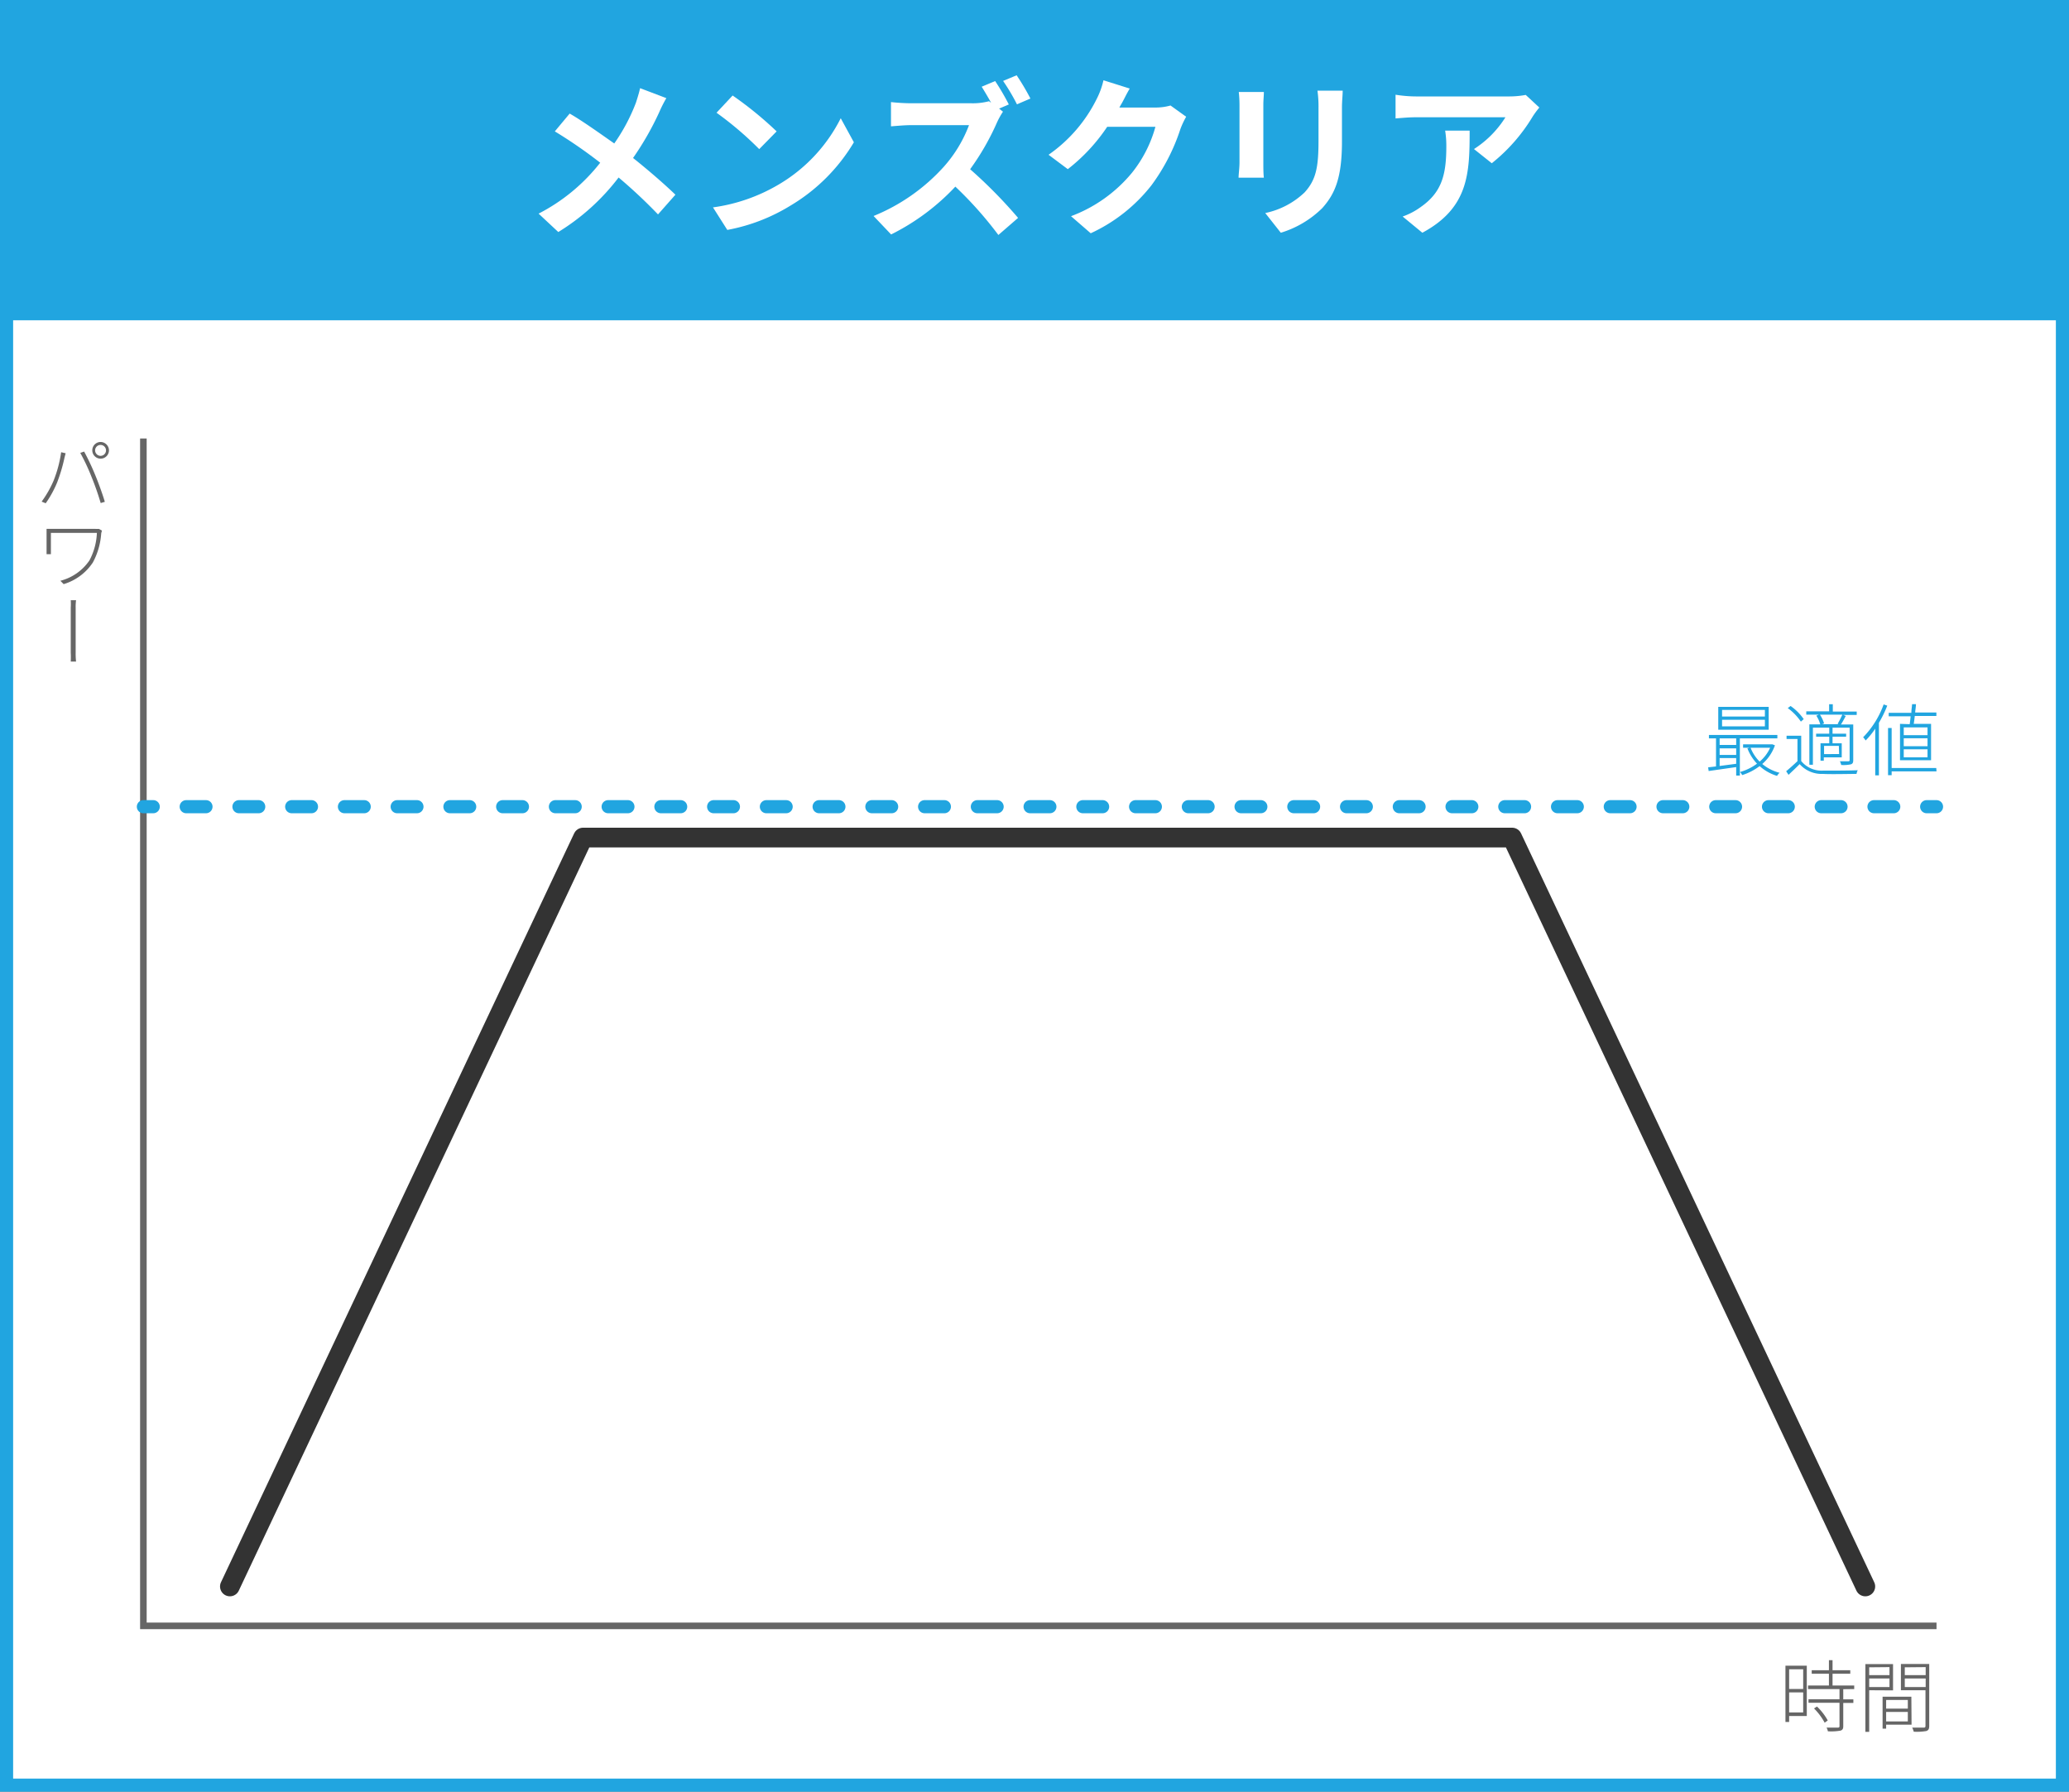 <svg xmlns="http://www.w3.org/2000/svg" viewBox="0 0 315 272.75"><rect x="0" y="0" width="315" height="272.75" fill="#808080" stroke="none"/><defs><style>.cls-1{fill:#21a5e0;}.cls-2{fill:#fff;}.cls-3{fill:#666;}.cls-4,.cls-5,.cls-6,.cls-7{fill:none;}.cls-4{stroke:#666;}.cls-4,.cls-5,.cls-6{stroke-miterlimit:10;}.cls-5,.cls-6{stroke:#21a5e0;stroke-width:2px;}.cls-5,.cls-6,.cls-7{stroke-linecap:round;}.cls-6{stroke-dasharray:3.01 5.02;}.cls-7{stroke:#333;stroke-linejoin:round;stroke-width:3px;}</style></defs><g id="レイヤー_2" data-name="レイヤー 2"><g id="情報"><rect class="cls-1" width="315" height="47"/><path class="cls-2" d="M101.45,14.94a19,19,0,0,0-1.07,2.11,44.91,44.91,0,0,1-4,7c2.22,1.76,4.81,4,6.45,5.59l-2.65,3a77,77,0,0,0-6-5.62A33.54,33.54,0,0,1,85,35.32L82,32.52a28.37,28.37,0,0,0,9.38-7.75A72.1,72.1,0,0,0,84.47,20l2.26-2.71c1.77,1,4.58,3,6.79,4.55a28.29,28.29,0,0,0,3.3-6.21c.21-.65.49-1.54.63-2.21Z"/><path class="cls-2" d="M118.5,28.12A24.44,24.44,0,0,0,128,18l2,3.66a27.72,27.72,0,0,1-9.62,9.62A28,28,0,0,1,110.73,35l-2.18-3.43A26.71,26.71,0,0,0,118.5,28.12ZM118.24,20l-2.65,2.7a51.68,51.68,0,0,0-6.5-5.54l2.45-2.62A55.29,55.29,0,0,1,118.24,20Z"/><path class="cls-2" d="M152.7,17a11.78,11.78,0,0,0-.91,1.64,38.28,38.28,0,0,1-4.09,7.12A72.8,72.8,0,0,1,155,33.17l-3,2.6a57.78,57.78,0,0,0-6.55-7.36,34.34,34.34,0,0,1-9.78,7.28L133,32.88a29.24,29.24,0,0,0,10.66-7.46,20.27,20.27,0,0,0,3.87-6.37h-8.81c-1.1,0-2.53.15-3.07.18V15.54a30.17,30.17,0,0,0,3.07.18h9.17a9.59,9.59,0,0,0,2.68-.31l.32.23c-.45-.83-1-1.74-1.43-2.44l2.05-.86a35.8,35.8,0,0,1,2.08,3.56l-1.48.63Zm2.13-1.12a30.87,30.87,0,0,0-2.11-3.56l2.06-.86a36,36,0,0,1,2.1,3.54Z"/><path class="cls-2" d="M180.59,17.77a13.19,13.19,0,0,0-.88,1.88,30,30,0,0,1-4.4,8.55,25,25,0,0,1-9.25,7.31l-3-2.6a22,22,0,0,0,9.28-6.61,19.43,19.43,0,0,0,3.57-7h-7.34a27.55,27.55,0,0,1-6,6.45l-2.93-2.19A22.5,22.5,0,0,0,167,15a12.09,12.09,0,0,0,1-2.78L172,13.48c-.57.94-1,1.93-1.35,2.47l-.23.42h5.53a8.34,8.34,0,0,0,2.26-.31Z"/><path class="cls-2" d="M192.42,14c0,.6-.08,1.17-.08,2v8.78c0,.65,0,1.67.08,2.27h-3.85c0-.5.14-1.51.14-2.29V16a18.14,18.14,0,0,0-.11-2Zm12-.2c0,.72-.11,1.56-.11,2.6v5.14c0,5.59-1.09,8-3,10.14A15.28,15.28,0,0,1,195,35.43l-2.37-3a12.3,12.3,0,0,0,6-3.15c1.77-1.95,2.11-3.9,2.11-7.95V16.4a17.36,17.36,0,0,0-.16-2.6Z"/><path class="cls-2" d="M234.36,16.37a13.55,13.55,0,0,0-1,1.35,26.57,26.57,0,0,1-6.24,7.13l-2.71-2.16a15.54,15.54,0,0,0,4.79-4.84H215.64c-1.09,0-1.95.08-3.17.18V14.42a20.14,20.14,0,0,0,3.17.26h14a14,14,0,0,0,2.65-.23Zm-10.61,3.51c0,6.45-.13,11.75-7.2,15.55l-3-2.47a10.45,10.45,0,0,0,2.73-1.43c3.3-2.29,3.92-5.05,3.92-9.31a14.36,14.36,0,0,0-.18-2.34Z"/><rect class="cls-2" x="1" y="47.75" width="313" height="224"/><path class="cls-1" d="M313,48.75v222H2v-222H313m2-2H0v226H315v-226Z"/><path class="cls-3" d="M275.08,261.22h-2.69v.91h-.56v-8.57h3.25Zm-2.69-7.11v3h2.14v-3Zm2.14,6.57v-3.05h-2.14v3.05Zm6.1-3.54v1.55h1.54v.54h-1.54v3.54c0,.4-.11.58-.43.68a8.3,8.3,0,0,1-1.91.1,1.89,1.89,0,0,0-.2-.56c.82,0,1.5,0,1.71,0s.26-.08.26-.24v-3.54h-4.72v-.54h4.72v-1.55h-4.79v-.54h3.18v-1.79h-2.62v-.54h2.62v-1.53H279v1.53h2.7v.54H279v1.79h3.3v.54Zm-4,2.64a8.74,8.74,0,0,1,1.64,2.12l-.47.34a9.25,9.25,0,0,0-1.62-2.17Z"/><path class="cls-3" d="M284.58,257.3v6.33H284V253.32h4.21v4Zm0-3.49V255h3.09v-1.22Zm3.09,3v-1.3h-3.09v1.3Zm3.36,5.73h-3.87v.61h-.54v-4.87H291Zm-3.87-3.76v1.32h3.3v-1.32Zm3.3,3.27V260.6h-3.3v1.45Zm3.26.68c0,.46-.12.67-.45.78a8.51,8.51,0,0,1-1.91.1,3,3,0,0,0-.23-.62c.81,0,1.51,0,1.74,0s.28-.08.28-.28V257.3h-3.74v-4h4.31ZM290,253.81V255h3.18v-1.22Zm3.18,3v-1.3H290v1.3Z"/><polyline class="cls-4" points="21.83 66.75 21.83 247.5 294.83 247.5"/><path class="cls-1" d="M264.89,112.4v5.66h-.56v-1.29l-4.19.6-.08-.56,1.2-.14V112.4h-1.08v-.52H270.6v.52Zm4.39-1.32H261.6V107.6h7.68Zm-4.95,1.32h-2.52v1h2.52Zm-2.52,2.52h2.52v-1h-2.52Zm2.52,1.35v-.87h-2.52v1.2Zm4.37-8.2h-6.52v1h6.52Zm0,1.5h-6.52v1h6.52Zm1.53,3.89a6.69,6.69,0,0,1-1.93,2.84,6.81,6.81,0,0,0,2.64,1.34,1.75,1.75,0,0,0-.39.47,7,7,0,0,1-2.65-1.49,8.64,8.64,0,0,1-2.66,1.37,2.11,2.11,0,0,0-.33-.47,7.91,7.91,0,0,0,2.59-1.27,7.08,7.08,0,0,1-1.46-2.33l.34-.09h-1v-.52h4.48Zm-3.71.37a6.18,6.18,0,0,0,1.38,2.11,6,6,0,0,0,1.6-2.11Z"/><path class="cls-1" d="M274.23,115.85a4,4,0,0,0,3.28,1.46c1.29,0,4,0,5.33-.06a1.85,1.85,0,0,0-.19.56c-1.26,0-3.83.07-5.11,0a4.5,4.5,0,0,1-3.55-1.49c-.54.55-1.12,1.09-1.69,1.63l-.36-.55c.5-.41,1.16-1,1.72-1.53v-3.38H272V112h2.23Zm-.05-6a8.37,8.37,0,0,0-2-2.06l.43-.32a7.88,7.88,0,0,1,2,2Zm2.73-1.06H275v-.51h3.48V107.2h.56v1.12h3.64v.51h-2.07l.4.16c-.24.45-.49.93-.73,1.29h1.87v5.43c0,.36-.07.54-.35.64a5.26,5.26,0,0,1-1.48.1,2.37,2.37,0,0,0-.2-.56c.61,0,1.12,0,1.27,0s.21-.05.21-.19v-4.93H279v.92h2.07v.46H279v1h1.4v2.14h-2.73v.5h-.5v-2.64h1.33v-1h-2v-.46h2v-.92h-2.49v5.65h-.54v-6.15h1.66a4.55,4.55,0,0,0-.6-1.32Zm2.87,1.39a14,14,0,0,0,.71-1.39h-3.41a5.12,5.12,0,0,1,.63,1.33l-.3.12h2.5Zm.18,3.36h-2.25v1.25H280Z"/><path class="cls-1" d="M287.33,107.42a17.48,17.48,0,0,1-1.27,2.61v8h-.56v-7.11a11.78,11.78,0,0,1-1.46,1.8,3.84,3.84,0,0,0-.38-.49,13.88,13.88,0,0,0,3.12-5Zm7.5,10H288V118h-.55v-7.18H288v6.09h6.79Zm-4.08-7.18c.05-.35.1-.77.14-1.2h-3.34v-.53H291c0-.47.09-.93.11-1.32l.59,0c0,.39-.09.82-.12,1.27h3.23v.53h-3.29c-.05.43-.1.85-.16,1.2H294v5.54h-4.73v-5.54Zm2.71.49h-3.62v1.18h3.62Zm0,1.65h-3.62v1.21h3.62Zm0,1.68h-3.62v1.22h3.62Z"/><line class="cls-5" x1="21.83" y1="122.8" x2="23.33" y2="122.8"/><line class="cls-6" x1="28.35" y1="122.8" x2="290.82" y2="122.8"/><line class="cls-5" x1="293.33" y1="122.8" x2="294.83" y2="122.8"/><polyline class="cls-7" points="35 241.5 88.77 127.5 230.22 127.5 283.99 241.5"/><path class="cls-3" d="M9.31,68.84,10,69c-.07.22-.12.44-.18.67a25,25,0,0,1-1.12,3.77,16.17,16.17,0,0,1-1.74,3.17l-.62-.25a16.22,16.22,0,0,0,1.81-3.17A18.76,18.76,0,0,0,9.31,68.84Zm2.91.1.59-.2a37.13,37.13,0,0,1,1.72,3.65c.5,1.21,1.14,3,1.43,4l-.63.19a42.1,42.1,0,0,0-1.4-4A31.25,31.25,0,0,0,12.22,68.94Zm3.1-1.66a1.29,1.29,0,0,1,1.27,1.28,1.27,1.27,0,1,1-1.27-1.28Zm0,2.11a.83.83,0,1,0-.84-.83A.84.84,0,0,0,15.32,69.39Z"/><path class="cls-3" d="M15.53,80.78a3.71,3.71,0,0,0-.12.41,10.86,10.86,0,0,1-1.27,4.43,8.11,8.11,0,0,1-4.45,3.3l-.5-.51a7.64,7.64,0,0,0,4.42-3.09,9.63,9.63,0,0,0,1.14-4.2h-7v2.6c0,.17,0,.39,0,.64H7.09c0-.25,0-.47,0-.64V81.19c0-.25,0-.45,0-.68.28,0,.65,0,1.15,0h6.31a4.06,4.06,0,0,0,.51,0Z"/><path class="cls-3" d="M10.77,92.5a8.78,8.78,0,0,0,0-1.13h.81a7.33,7.33,0,0,0-.06,1.13v6.83a11,11,0,0,0,.06,1.38h-.81a12.92,12.92,0,0,0,0-1.38Z"/></g></g></svg>